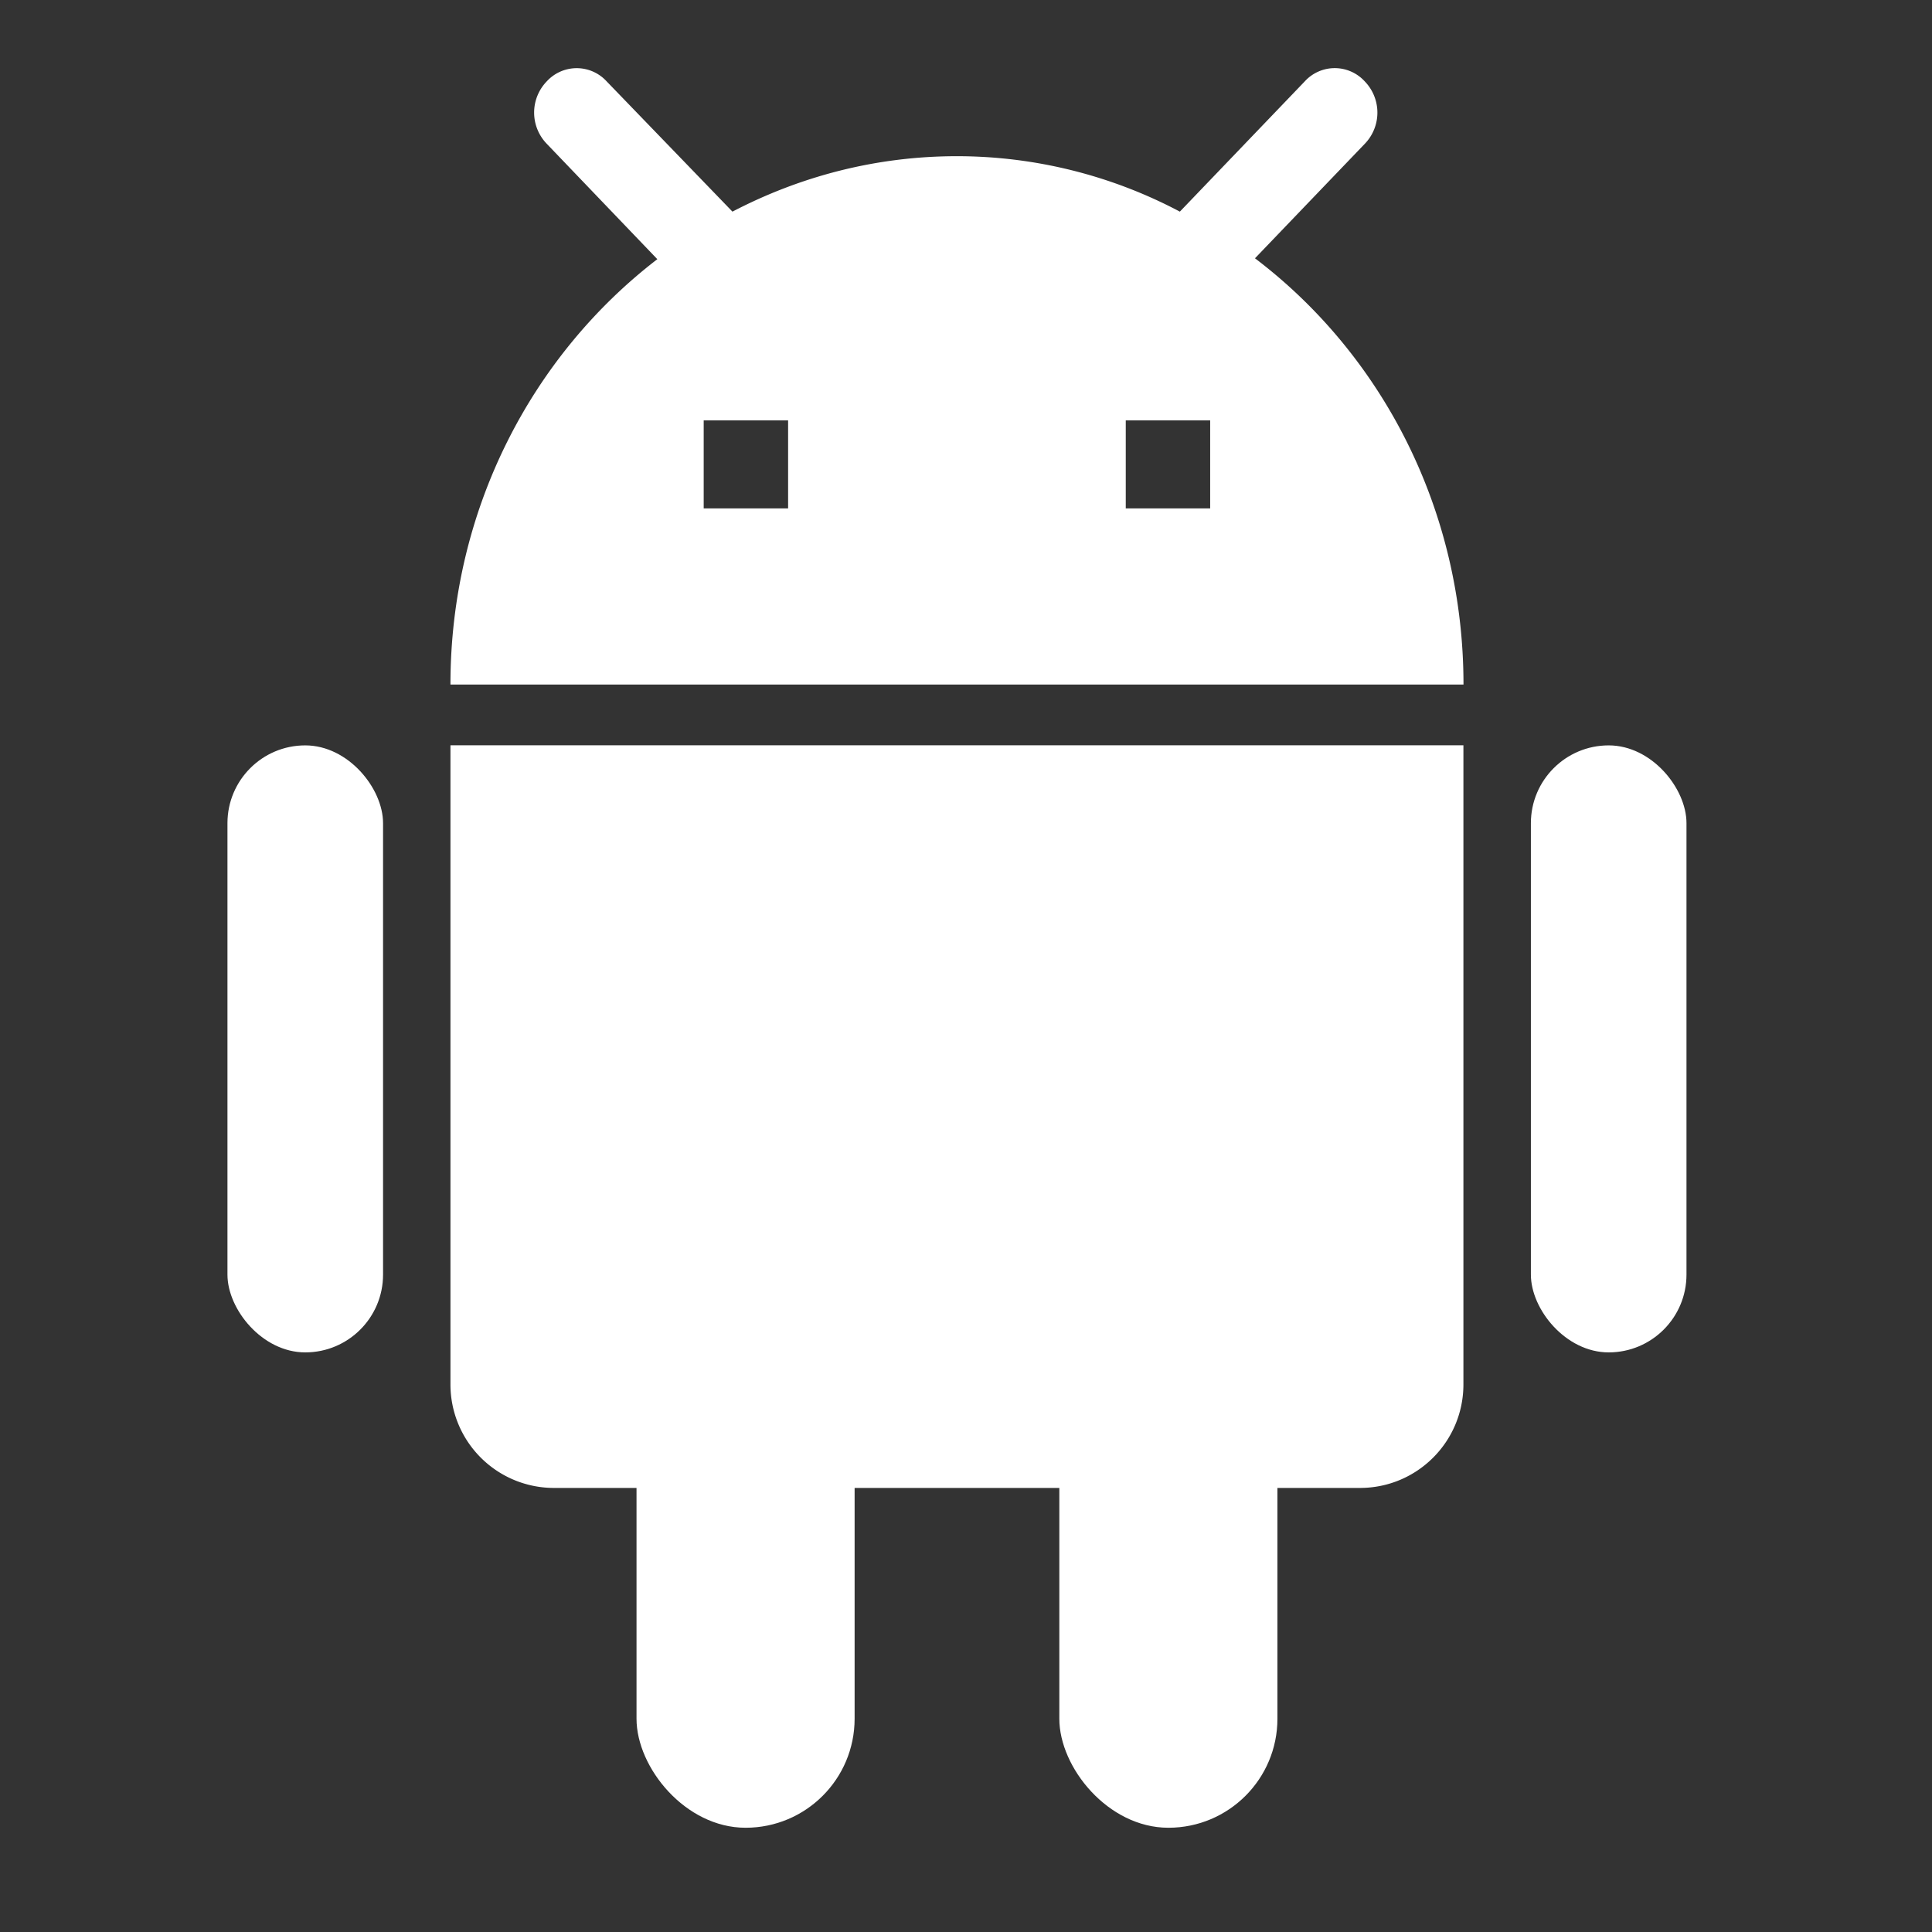 <?xml version="1.0" encoding="UTF-8"?> <svg xmlns="http://www.w3.org/2000/svg" width="26" height="26" fill="none"><rect width="100%" height="100%" fill="#333333" stroke="none"/> <path d="m16.889 3.476 1.477-1.54a.604.604 0 0 0 0-.841.546.546 0 0 0-.807 0l-1.681 1.753a6.413 6.413 0 0 0-3-.746c-1.09 0-2.112.272-3.021.746L8.164 1.095a.546.546 0 0 0-.806 0 .604.604 0 0 0 0 .84l1.488 1.553C7.164 4.78 6.062 6.854 6.062 9.212h13.633c0-2.358-1.102-4.444-2.806-5.736Zm-6.282 3.366H9.47V5.657h1.136v1.185Zm5.68 0H15.15V5.657h1.136v1.185ZM6.063 10.03h13.631v8.601c0 .77-.623 1.393-1.392 1.393H7.455a1.393 1.393 0 0 1-1.393-1.393v-8.6Z" fill="#fff"></path> <rect x="3.061" y="10.031" width="2.094" height="8.169" rx="1.047" fill="#fff"></rect> <rect x="20.602" y="10.031" width="2.094" height="8.169" rx="1.047" fill="#fff"></rect> <rect x="8.566" y="16.428" width="2.935" height="8.169" rx="1.467" fill="#fff"></rect> <rect x="14.256" y="16.428" width="2.935" height="8.169" rx="1.467" fill="#fff"></rect> </svg> 